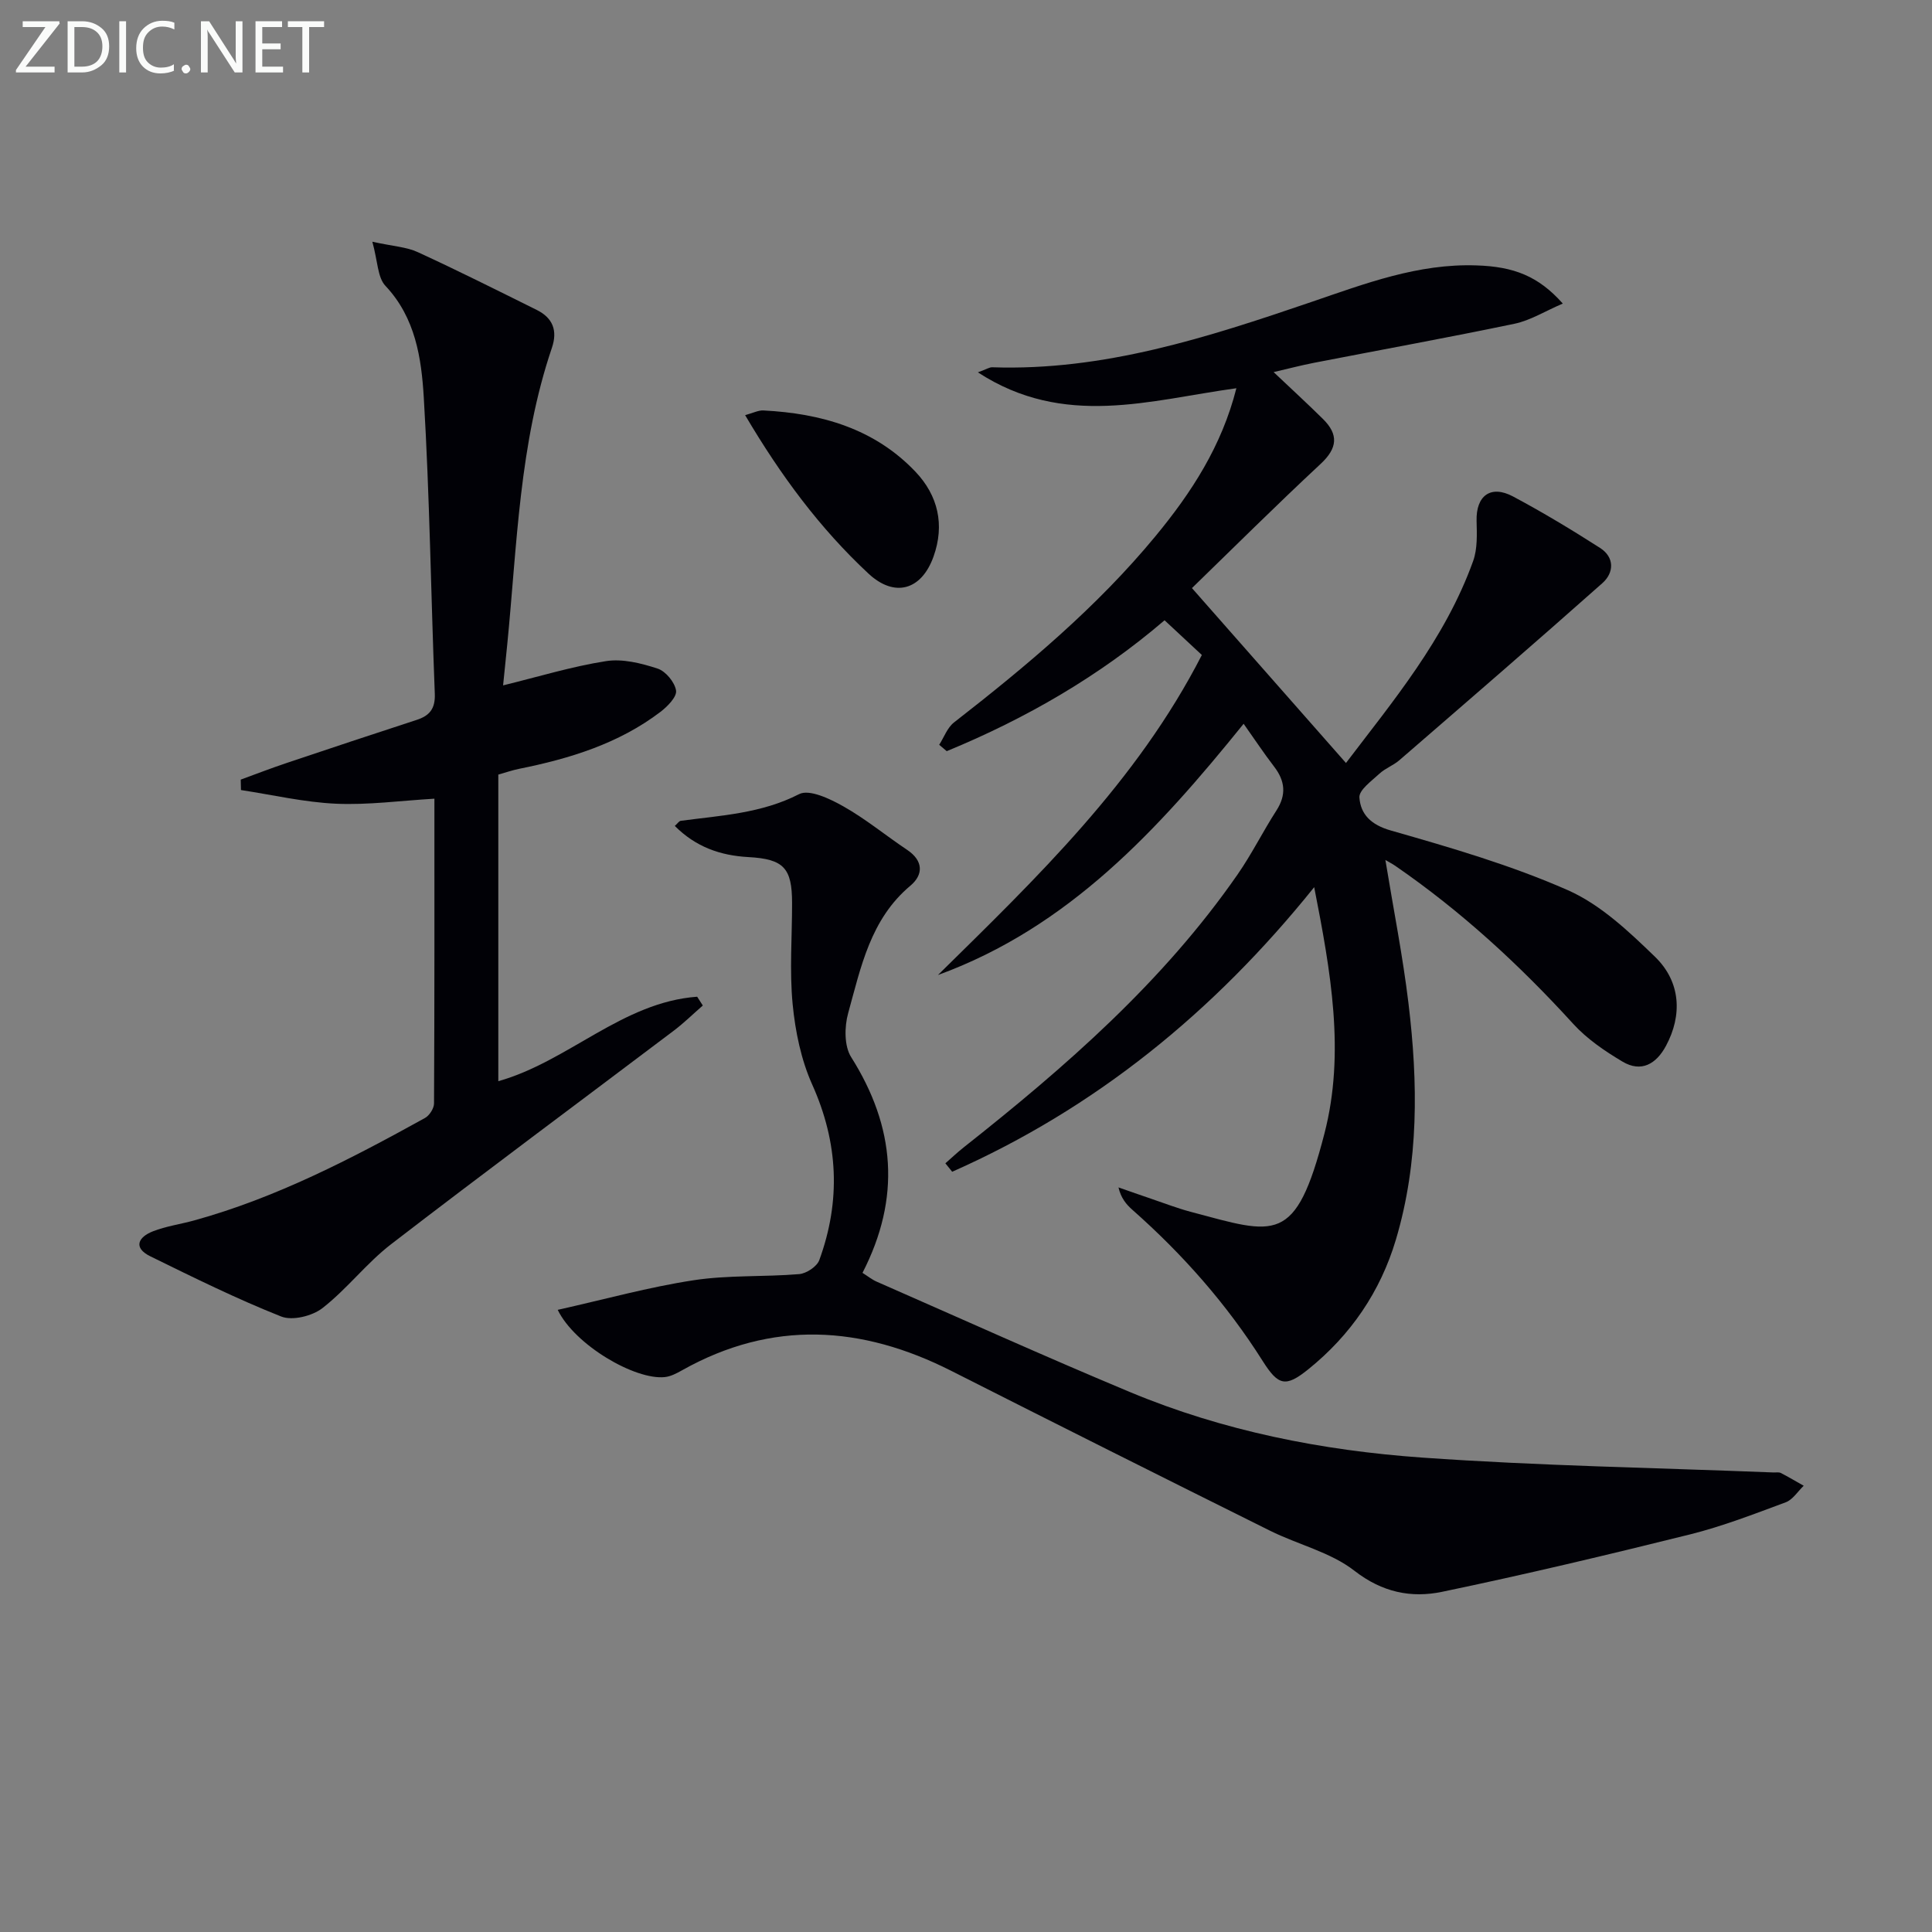 <svg enable-background="new 0 0 400 400" viewBox="0 0 400 400" xmlns="http://www.w3.org/2000/svg"><rect x="0" y="0" width="400" height="400" fill="#808080" stroke="none"/><path d="m323.56 62.85c-3.73 1.6-6.72 3.49-9.96 4.17-13.78 2.88-27.65 5.39-41.47 8.08-2.75.53-5.46 1.25-8.44 1.94 3.62 3.43 6.98 6.51 10.22 9.71s3.03 6.01-.46 9.27c-9.25 8.61-18.22 17.54-26.67 25.74 10.52 11.94 21.09 23.95 31.89 36.21 9.55-12.6 20.5-25.58 26.33-41.82.91-2.54.78-5.54.71-8.32-.13-5.19 2.91-7.51 7.55-5.04 6.15 3.28 12.14 6.89 18.01 10.65 3.03 1.94 2.92 5.13.49 7.29-13.9 12.34-27.97 24.49-42.03 36.66-1.24 1.08-2.92 1.67-4.12 2.78-1.62 1.51-4.28 3.4-4.16 4.95.25 3.48 2.4 5.66 6.52 6.83 12.39 3.54 24.88 7.17 36.63 12.35 6.76 2.98 12.63 8.54 18.06 13.8 5.36 5.2 5.66 12.12 2.26 18.44-2.02 3.76-5.12 5.57-9.01 3.25-3.66-2.18-7.35-4.69-10.19-7.81-11.15-12.24-23.24-23.36-36.89-32.75-.52-.36-1.09-.64-2-1.18 1.67 10.19 3.6 19.88 4.78 29.67 1.98 16.42 2.18 32.85-2.6 48.92-3.22 10.81-9.38 19.8-18.16 26.87-4.67 3.76-6.19 3.39-9.42-1.72-7.44-11.78-16.56-22.1-26.98-31.31-1.27-1.12-2.37-2.44-2.88-4.64 2.29.8 4.58 1.61 6.88 2.39 2.68.91 5.32 1.93 8.05 2.66 17.67 4.69 21.71 7 27.71-16.2 4.33-16.73 1.3-33.59-2.12-51.01-20.84 25.94-45.36 45.8-74.95 58.92-.47-.58-.94-1.16-1.41-1.75 1.26-1.1 2.47-2.25 3.77-3.28 21.09-16.67 41.28-34.25 56.74-56.54 2.93-4.22 5.23-8.88 8.02-13.21 2.11-3.27 1.82-6.13-.49-9.13-2.11-2.74-4.02-5.64-6.29-8.84-17.7 21.92-36.21 42.14-63.29 52.02 20.48-20.16 41.19-40 54.64-66.26-2.55-2.38-4.96-4.63-7.72-7.19-13.43 11.52-28.68 20.34-45.1 27.1-.52-.44-1.04-.88-1.56-1.32 1-1.56 1.68-3.54 3.06-4.62 15-11.68 29.56-23.84 41.72-38.57 7.43-9 13.72-18.65 16.75-30.63-17.91 2.45-35.65 8.34-53.52-3.29 1.86-.68 2.41-1.07 2.95-1.05 23.09.79 44.62-6.19 66.01-13.49 11.19-3.82 22.17-8.02 34.26-7.6 7.72.24 12.83 2.21 17.88 7.9z" fill="#010106"/><path d="m115.47 271.19c9.79-2.19 18.88-4.72 28.14-6.13 7.18-1.1 14.59-.66 21.86-1.27 1.5-.13 3.68-1.57 4.16-2.91 4.47-12.25 3.95-24.25-1.46-36.31-2.31-5.14-3.51-11-4.06-16.65-.67-6.93-.11-13.98-.12-20.98-.01-7.21-1.7-9.09-9.04-9.49-5.84-.32-10.91-2.11-15.24-6.45.57-.5.87-1.01 1.24-1.06 8.31-1.11 16.66-1.51 24.49-5.52 2.11-1.09 6.42.97 9.19 2.54 4.61 2.6 8.75 6.03 13.18 8.99 3.4 2.28 3.38 5.16.67 7.43-8.27 6.93-10.24 16.86-12.88 26.39-.78 2.81-.83 6.8.62 9.09 9.13 14.46 10.35 29.12 2.35 44.67 1.06.66 1.93 1.38 2.93 1.82 17.47 7.66 34.86 15.52 52.47 22.87 19.32 8.06 39.75 12.09 60.49 13.56 24.2 1.71 48.49 2.11 72.75 3.08.5.02 1.08-.1 1.48.1 1.61.83 3.17 1.76 4.75 2.65-1.24 1.18-2.27 2.89-3.74 3.43-6.52 2.42-13.06 4.96-19.79 6.64-17.05 4.24-34.16 8.31-51.35 11.89-6.36 1.32-12.37.13-18.14-4.36-4.97-3.87-11.69-5.41-17.49-8.3-22.02-10.95-44.02-21.97-65.96-33.08-18.59-9.42-37.12-10.59-55.73-.14-1.12.63-2.36 1.29-3.59 1.42-6.17.66-18.67-6.66-22.18-13.92z" fill="#010106"/><path d="m77.09 50.05c4.35.95 7.09 1.08 9.4 2.15 8.29 3.81 16.46 7.91 24.64 11.97 3.31 1.65 4.36 4.25 3.13 7.86-6.76 19.91-7.2 40.77-9.24 61.4-.29 2.94-.6 5.89-.86 8.47 7.28-1.78 14.21-3.91 21.3-5.02 3.42-.54 7.28.43 10.68 1.54 1.68.55 3.56 2.82 3.83 4.55.2 1.29-1.77 3.3-3.22 4.41-8.67 6.59-18.79 9.69-29.29 11.8-1.42.29-2.81.77-4.29 1.19v63.48c14.51-4.09 25.67-16.36 41.17-17.49.39.61.78 1.22 1.17 1.82-2 1.74-3.9 3.61-6 5.2-19.52 14.74-39.17 29.31-58.55 44.23-5.1 3.93-9.11 9.26-14.2 13.22-2.11 1.64-6.22 2.66-8.54 1.74-9.23-3.66-18.16-8.08-27.09-12.46-3.64-1.79-2.49-3.99.51-5.17 2.75-1.08 5.75-1.48 8.62-2.28 16.96-4.69 32.44-12.74 47.72-21.19.93-.51 1.88-1.99 1.88-3.02.11-20.98.08-41.96.08-63.09-7.02.41-13.73 1.34-20.38 1.04-6.59-.3-13.11-1.83-19.67-2.83-.02-.72-.03-1.44-.05-2.16 3.17-1.16 6.33-2.38 9.53-3.45 8.95-3.01 17.91-5.99 26.89-8.91 2.71-.88 3.88-2.35 3.76-5.41-.8-20.44-1.06-40.92-2.28-61.34-.49-8.14-1.71-16.5-7.93-23.11-1.65-1.73-1.59-5.06-2.72-9.14z" fill="#010106"/><path d="m154.27 85.95c1.67-.45 2.75-1.03 3.79-.97 11.94.61 22.99 3.75 31.48 12.69 4.66 4.91 6.1 10.97 3.73 17.58-2.5 6.98-8.08 8.52-13.46 3.51-10.05-9.36-18.14-20.27-25.54-32.81z" fill="#010106"/><g fill="#fafbfa"><path d="m12.4 4.8-7.1 9h6v1.2h-8v-.5l6.1-8.9h-4.7v-1.2h7.6v.4z"/><path d="m14 14v-9.6h3c1.6 0 2.9.5 4 1.4s1.6 2.2 1.6 3.8-.5 3-1.6 3.9-2.4 1.5-4 1.5h-3zm1.4-8.4v8.2h1.6c1.3 0 2.4-.4 3.1-1.1s1.1-1.8 1.1-3.1-.4-2.3-1.2-3-1.8-1-3.1-1z"/><path d="m26.1 4.4v10.6h-1.4v-10.6z"/><path d="m36.1 14.6c-.8.4-1.8.6-2.9.6-1.5 0-2.7-.5-3.6-1.4s-1.4-2.2-1.4-3.8c0-1.7.5-3.1 1.5-4.1s2.3-1.6 3.9-1.6c1 0 1.8.1 2.5.4v1.4c-.8-.4-1.6-.6-2.5-.6-1.2 0-2.1.4-2.9 1.2s-1.1 1.8-1.1 3.2c0 1.3.3 2.3 1 3s1.6 1.1 2.7 1.1c1 0 2-.2 2.7-.7v1.3z"/><path d="m37.6 14.3c0-.2.1-.5.3-.6s.4-.3.6-.3c.3 0 .5.1.6.3s.3.4.3.6-.1.4-.3.6-.4.3-.6.3c-.3 0-.5-.1-.6-.3s-.3-.4-.3-.6z"/><path d="m50.2 15h-1.6l-5.3-8.2c-.2-.2-.3-.5-.4-.7 0 .2.1.7.1 1.5v7.4h-1.4v-10.6h1.7l5.2 8.1c.2.4.4.6.4.7 0-.3-.1-.8-.1-1.5v-7.3h1.4z"/><path d="m58.6 15h-5.7v-10.6h5.5v1.2h-4.1v3.4h3.8v1.2h-3.8v3.6h4.3z"/><path d="m67.1 5.6h-3.1v9.4h-1.4v-9.4h-3v-1.2h7.5z"/></g></svg>